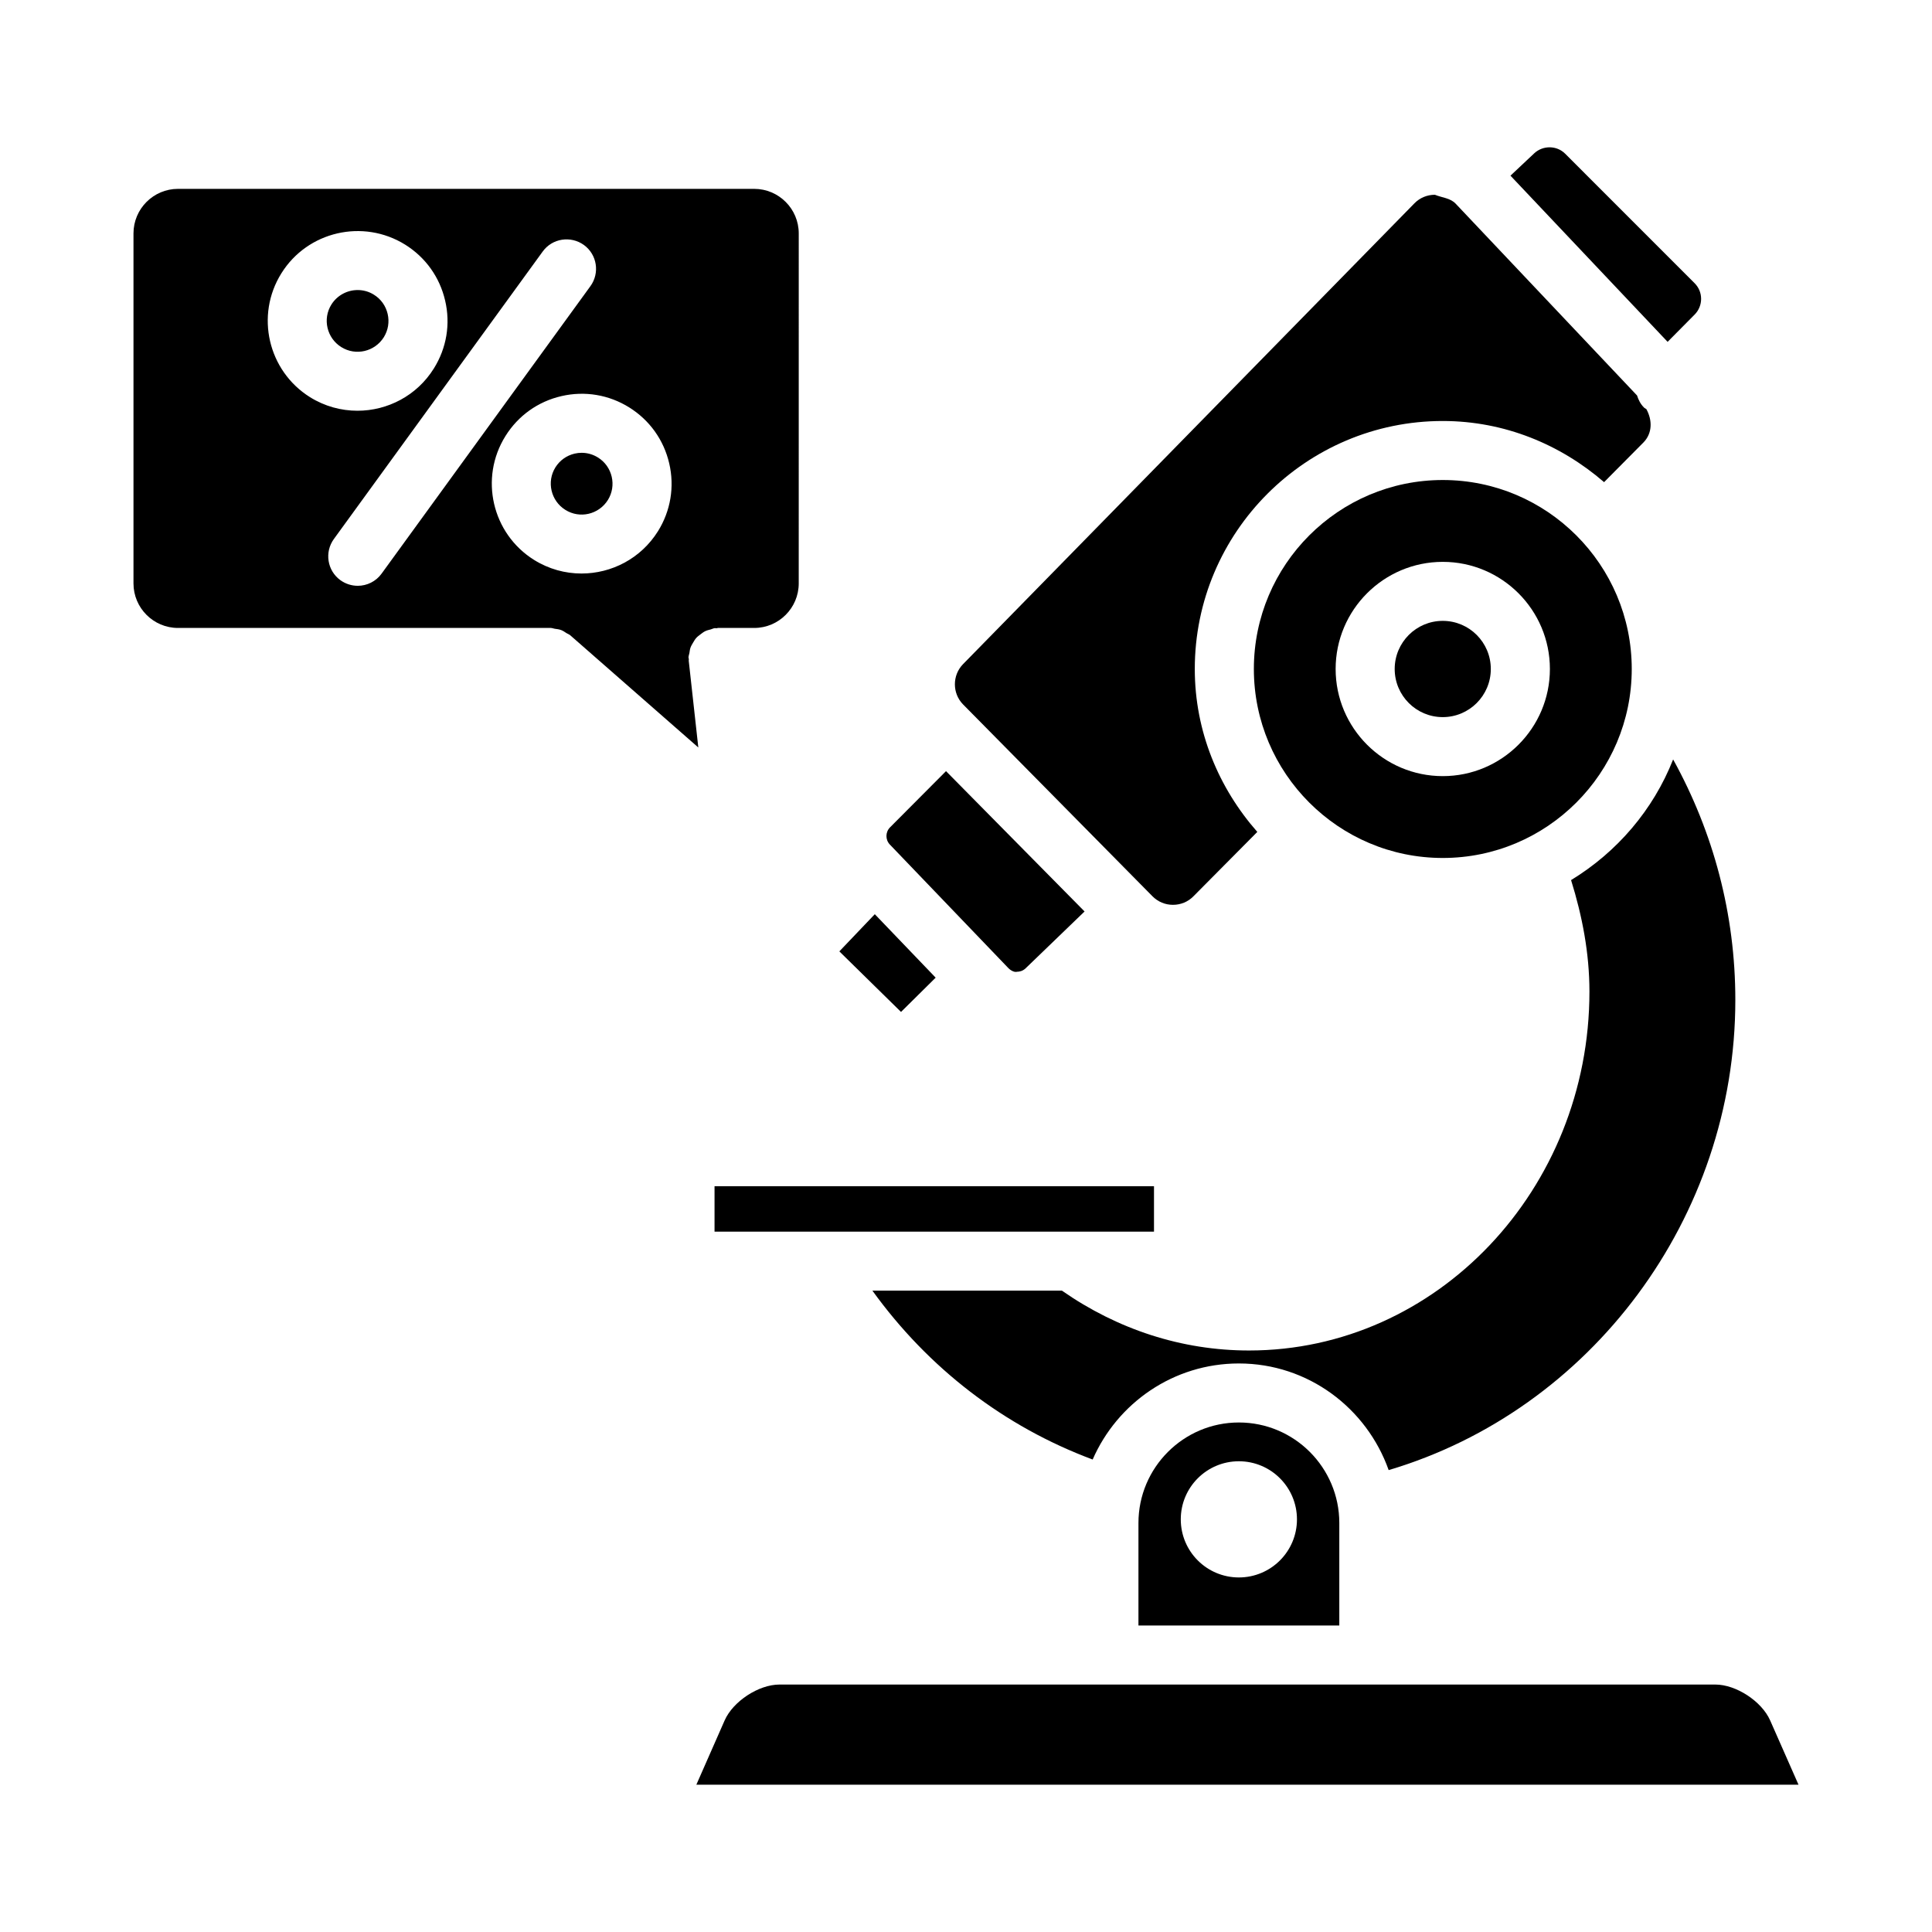 <?xml version="1.0" encoding="UTF-8"?>
<!-- Uploaded to: SVG Repo, www.svgrepo.com, Generator: SVG Repo Mixer Tools -->
<svg fill="#000000" width="800px" height="800px" version="1.1" viewBox="144 144 512 512" xmlns="http://www.w3.org/2000/svg">
 <g>
  <path d="m411.2 400.53c0.84 0.867 1.832 1.164 2.328 0.992 0.535 0 1.469-0.125 2.289-0.926l15.605-15.047-36.719-37.188-14.84 14.902c-1.242 1.25-1.262 3.285-0.039 4.555z"/>
  <path d="m391.96 403.09-16.129-16.816-9.395 9.852 16.344 16.047z"/>
  <path d="m448.14 380.23c0.012 0.012 0.027 0.016 0.039 0.027 0.012 0.012 0.012 0.027 0.023 0.035l1.219 1.234c1.453 1.461 3.359 2.262 5.422 2.262s3.988-0.793 5.422-2.254l16.934-17.07c-10.184-11.578-16.57-26.582-16.57-43.176 0-36.238 29.48-65.719 65.719-65.719 16.391 0 31.219 6.246 42.746 16.207l10.406-10.488c2.445-2.465 2.398-5.981 0.797-8.871-0.191-0.156-0.426-0.219-0.605-0.398-0.934-0.922-1.488-2.043-1.859-3.211l-48.051-50.812c-1.434-1.535-3.609-1.594-5.519-2.379-2.082 0-4.012 0.812-5.441 2.281l-119.61 122.11c-2.883 2.949-2.883 7.742 0.02 10.684z"/>
  <path d="m593.11 227.35c2.273-2.301 2.273-6.016-0.02-8.297l-34.309-34.32c-2.215-2.223-5.863-2.254-8.172-0.125l-6.32 5.945 41.645 44.039z"/>
  <path d="m539.08 321.29c0 7.043-5.703 12.754-12.738 12.754-7.031 0-12.734-5.711-12.734-12.754 0-7.043 5.703-12.754 12.734-12.754 7.035 0 12.738 5.711 12.738 12.754"/>
  <path d="m576.43 321.29c0-27.617-22.453-50.082-50.082-50.082-27.609 0-50.062 22.461-50.062 50.082 0 27.617 22.453 50.082 50.062 50.082 27.629 0 50.082-22.465 50.082-50.082zm-50.082 28.391c-15.656 0-28.391-12.734-28.391-28.391s12.734-28.391 28.391-28.391 28.391 12.734 28.391 28.391-12.734 28.391-28.391 28.391z"/>
  <path d="m333.36 458.36h116.46v12.039h-116.46z"/>
  <path d="m613.1 599.91c-2.234-5.051-9.012-9.488-14.512-9.488h-248.03c-5.5 0-12.277 4.438-14.512 9.488l-7.504 17.051h292.08z"/>
  <path d="m512.01 533.59c53.574-15.898 91.871-66.844 91.871-124.59 0-22.699-5.777-44.363-16.484-63.742-5.293 13.414-14.871 24.551-27.047 31.977 2.969 9.531 4.867 19.367 4.867 29.551 0 52.449-40.477 95.109-90.215 95.109-17.809 0-34.84-5.582-49.59-15.867h-50.219c14.824 20.547 34.902 36.012 58.375 44.762 6.519-14.957 21.41-25.457 38.742-25.457 18.375 0 33.883 11.848 39.699 28.254z"/>
  <path d="m445.7 547.61v27.168h53.23v-27.168c0-14.684-11.934-26.637-26.617-26.637s-26.613 11.953-26.613 26.637zm42.008-0.965c0 8.5-6.891 15.395-15.395 15.395s-15.395-6.891-15.395-15.395c0-8.5 6.891-15.395 15.395-15.395s15.395 6.894 15.395 15.395z"/>
  <path d="m326.52 319.09c-0.016-0.141 0.043-0.262 0.035-0.402-0.012-0.16-0.094-0.297-0.094-0.457 0-0.414 0.176-0.773 0.238-1.168 0.078-0.496 0.125-0.98 0.293-1.445 0.176-0.484 0.434-0.895 0.695-1.332 0.258-0.434 0.496-0.855 0.832-1.23 0.328-0.363 0.711-0.637 1.102-0.934 0.41-0.312 0.797-0.621 1.262-0.852 0.461-0.227 0.957-0.332 1.461-0.465 0.371-0.098 0.691-0.301 1.082-0.344 0.156-0.02 0.293 0.047 0.445 0.035 0.145-0.008 0.266-0.082 0.414-0.082h9.586c6.512 0 11.801-5.297 11.801-11.801l0.004-92.754c0-6.512-5.289-11.809-11.801-11.809h-152.7c-6.512 0-11.801 5.297-11.801 11.809v92.754c0 6.5 5.289 11.801 11.801 11.801h98.785c0.367 0 0.684 0.16 1.039 0.211 0.578 0.078 1.141 0.133 1.695 0.344 0.535 0.199 0.973 0.52 1.445 0.824 0.32 0.207 0.684 0.301 0.977 0.559l33.945 29.738zm-107.95-102.66c6.93-11.133 21.652-14.531 32.801-7.598 5.402 3.371 9.164 8.629 10.598 14.836 1.453 6.195 0.383 12.582-2.996 17.984-4.504 7.227-12.297 11.199-20.238 11.199-4.316 0-8.668-1.156-12.582-3.598-11.133-6.965-14.551-21.684-7.582-32.824zm20.238 82.812c-1.605 0-3.207-0.488-4.602-1.488-3.496-2.539-4.258-7.426-1.719-10.922l55.332-76.172c2.539-3.523 7.445-4.238 10.922-1.738 3.496 2.539 4.258 7.426 1.719 10.922l-55.332 76.172c-1.527 2.109-3.914 3.227-6.32 3.227zm79.559-14.461c-4.527 7.238-12.297 11.207-20.258 11.207-4.316 0-8.668-1.164-12.582-3.609-11.133-6.957-14.547-21.68-7.578-32.82 3.359-5.394 8.629-9.156 14.836-10.586 6.207-1.441 12.602-0.352 17.965 2.996 5.402 3.371 9.164 8.641 10.598 14.824 1.449 6.199 0.379 12.594-2.981 17.988z"/>
  <path d="m302.46 265.24c-1.316-0.82-2.789-1.242-4.316-1.242-0.609 0-1.223 0.066-1.852 0.211-2.121 0.496-3.934 1.785-5.098 3.637-2.387 3.82-1.203 8.879 2.617 11.266 3.836 2.426 8.879 1.23 11.285-2.606 1.145-1.852 1.508-4.039 1.012-6.168-0.5-2.129-1.781-3.941-3.648-5.098z"/>
  <path d="m245.72 233.36c1.145-1.852 1.508-4.039 1.012-6.168-0.496-2.129-1.777-3.941-3.648-5.098-1.336-0.84-2.824-1.23-4.297-1.23-2.731 0-5.402 1.363-6.969 3.848-2.387 3.82-1.203 8.879 2.617 11.266 3.84 2.406 8.879 1.219 11.285-2.617z"/>
 </g>
</svg>